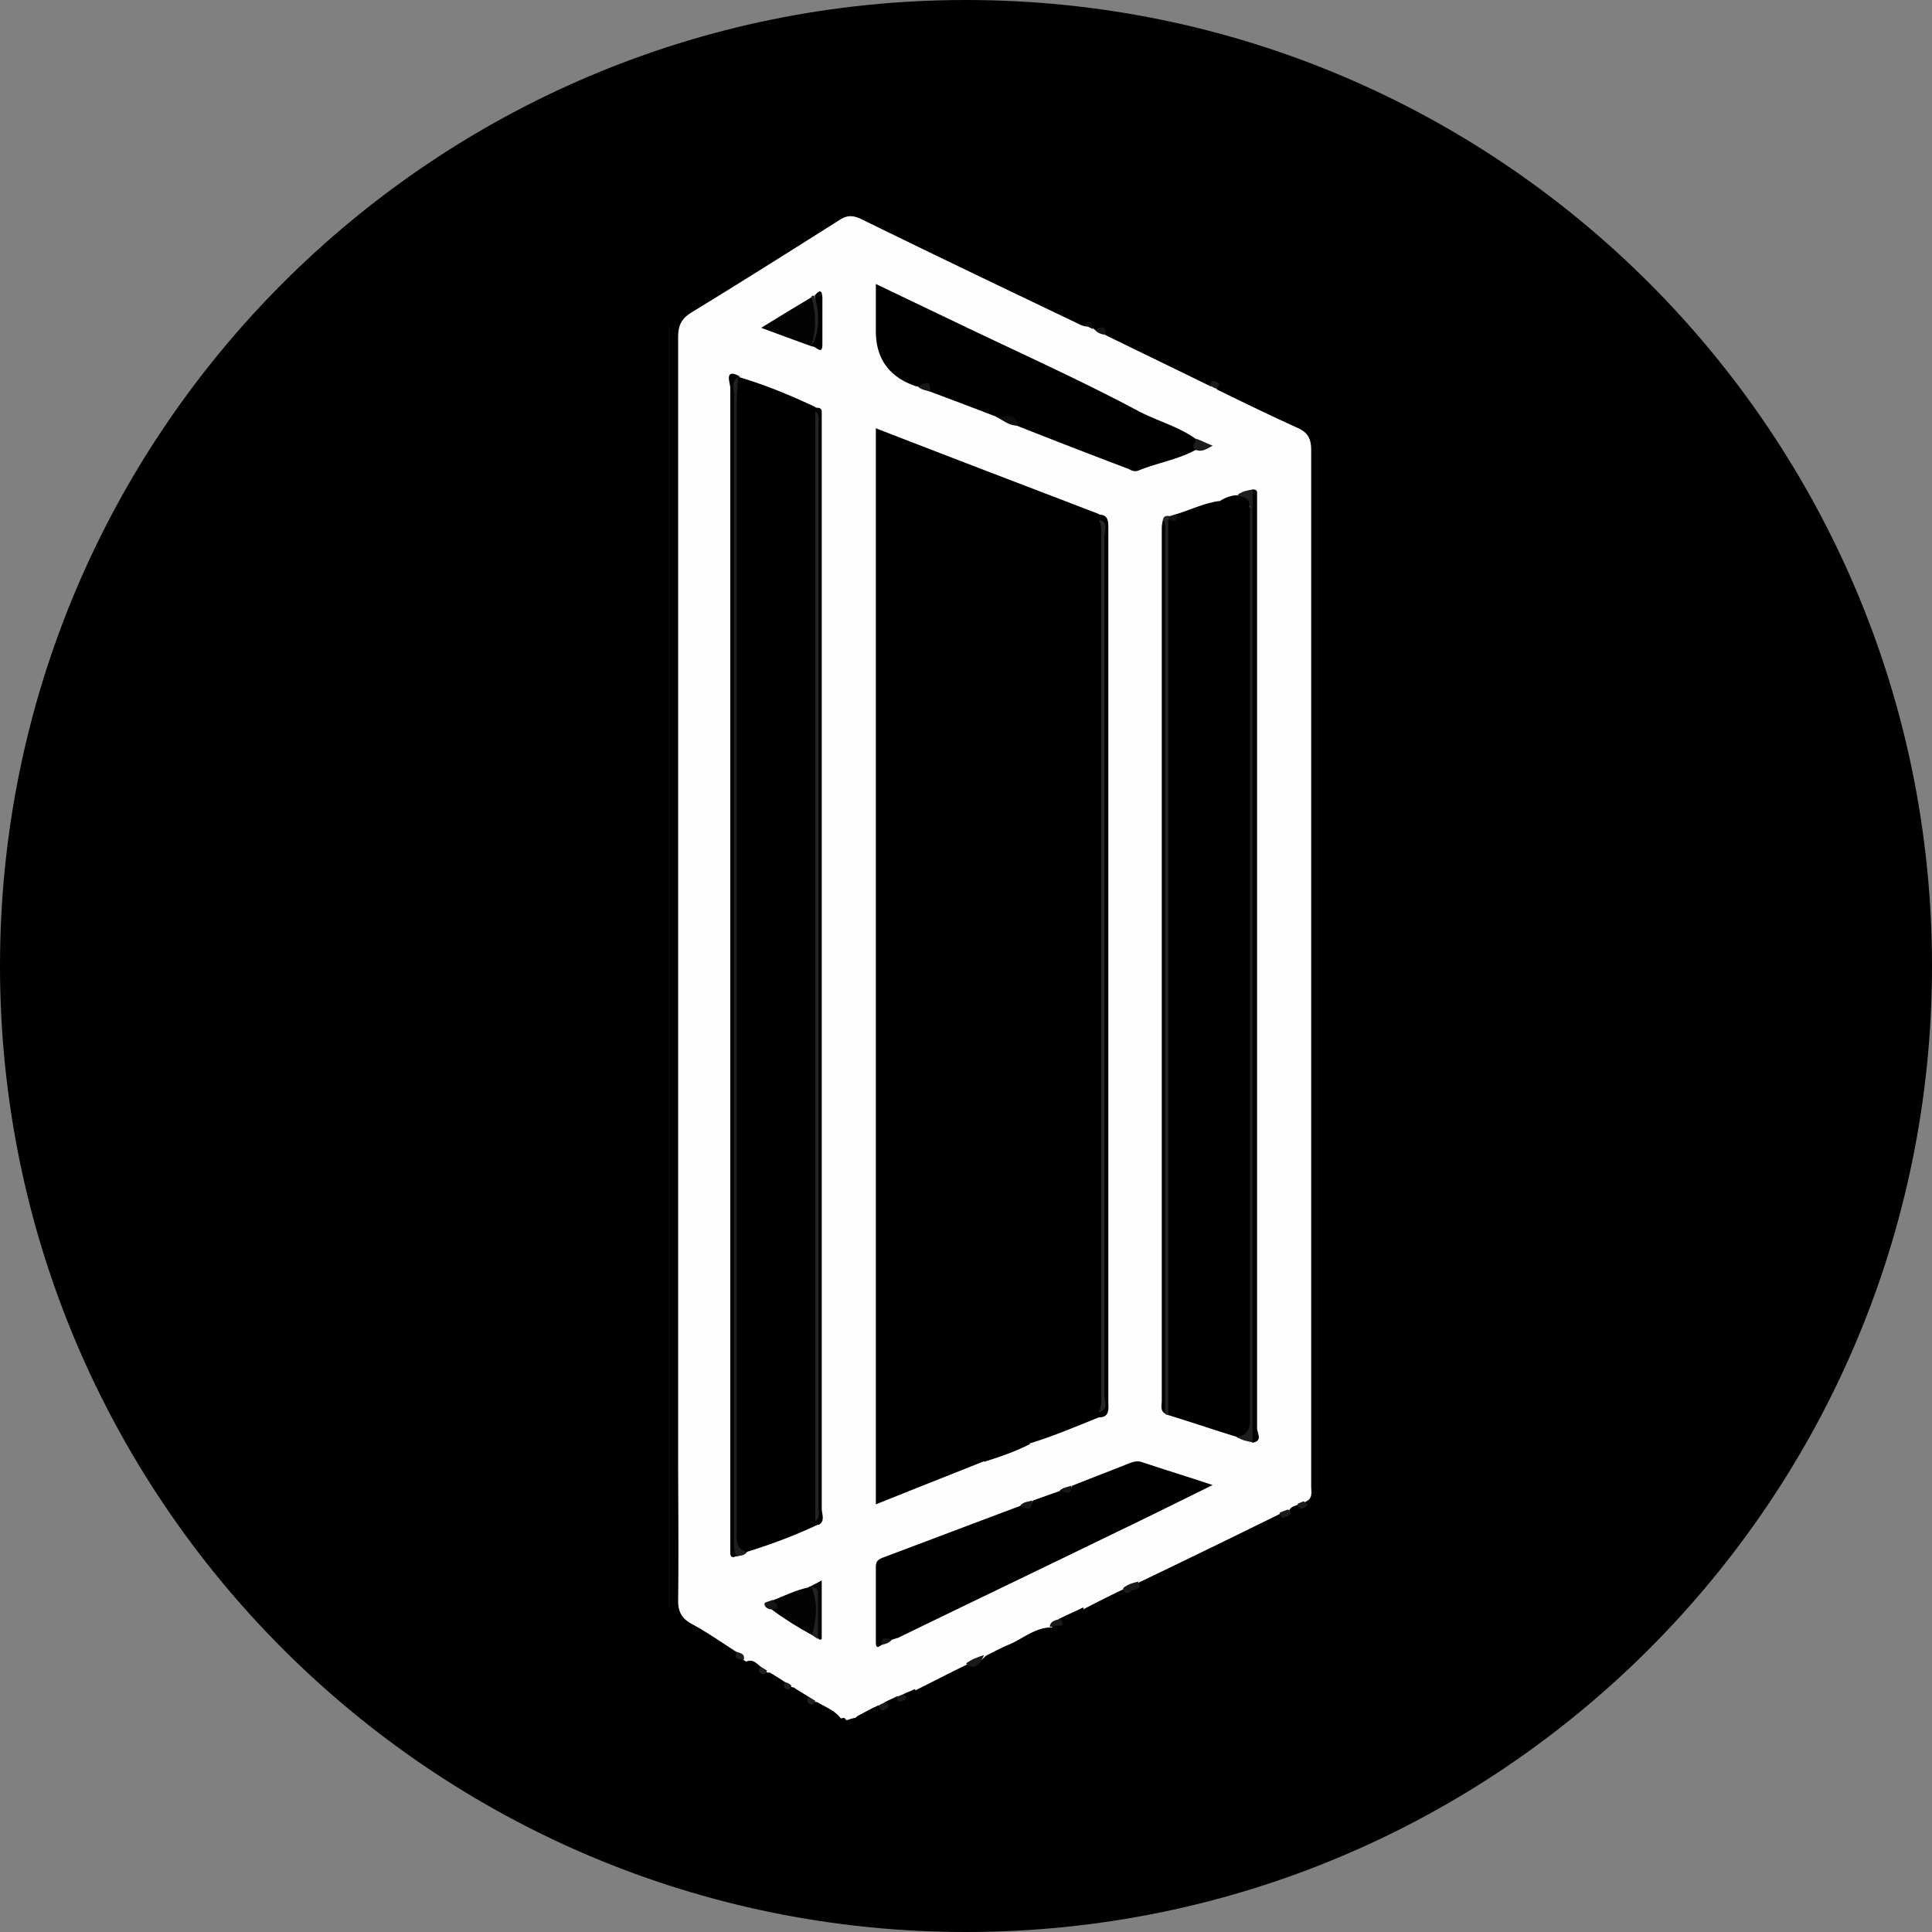 <svg width="30" height="30" viewBox="0 0 30 30" fill="none" xmlns="http://www.w3.org/2000/svg"><rect x="0" y="0" width="30" height="30" fill="#808080" stroke="none"/><path d="M15 30c8.284 0 15-6.716 15-15S23.284 0 15 0 0 6.716 0 15s6.716 15 15 15" fill="#000"/><path d="M16.97 5.11s.02.02.03.01c.06.01.13 0 .16.08.55.27 1.09.53 1.64.8.05-.02.07 0 .1.05.41.2.82.4 1.24.59.16.07.22.16.22.35v16.09c0 .09.03.19-.09.24-.02.03-.05.06-.1.04-.05.02-.12.03-.15.09-.02.07-.06.09-.13.05-.73.36-1.47.72-2.2 1.07-.06.07-.13.13-.23.1-.21.1-.41.2-.62.31-.06.14-.21.14-.32.2-.06.03-.13.05-.19.09-.26 0-.45.18-.67.27-.12.05-.23.11-.35.17-.08.08-.16.16-.28.13-.27.13-.54.27-.8.4-.02.08-.09.08-.14.11-.04.02-.07.03-.11.05-.06.03-.12.06-.19.09-.04.02-.07.04-.11.06-.11.06-.22.11-.33.17-.06.03-.11.05-.18.04-.03-.04-.13.03-.11-.07-.09-.13-.24-.18-.37-.26-.05 0-.08-.02-.1-.06-.09-.06-.18-.11-.27-.17-.05 0-.08-.02-.1-.06a4 4 0 0 0-.27-.17c-.05.01-.08-.02-.1-.06-.08-.05-.14-.16-.26-.11-.06-.02-.08-.07-.11-.12-.25-.16-.49-.33-.75-.47-.14-.08-.2-.18-.2-.35.01-.8 0-1.59 0-2.39V5.24c0-.19.05-.29.21-.39.77-.47 1.53-.95 2.29-1.43.12-.08.21-.08.34-.02 1.12.55 2.25 1.09 3.38 1.63.03.02.07.03.11.04.06-.01.11.01.15.07z" fill="#FEFEFE"/><path d="M10.4 24.97h-.02V5.02h.02z" fill="#080808"/><path d="M20.44 23.19V6.81h.02v16.38z" fill="#060606"/><path d="M14.02 26.31c.06-.03.12-.05.18-.08.07.05.13.1.09.2-.05.12-.15.23-.27.22-.12 0-.19.03-.28.1-.15.13-.4.04-.53.23-.03.04-.14.03-.19-.04-.06-.09-.07-.19.01-.28.01.06.08-.02.1.04.09.07.13 0 .18-.05.11-.06.22-.12.33-.17.06.04.08 0 .1-.05l.19-.09c.05.03.08.02.1-.04zm2.44-1.18c.12-.06.24-.11.36-.17.01.1.19.02.17.14-.02.09-.12.1-.21.12-.07.02-.14.07-.2.12-.12.09-.19.07-.23-.08.03-.05.09-.07.1-.13z" fill="#000"/><path d="M15 25.83c.08-.06.18-.1.28-.13-.08.19-.17.23-.28.13m2.44-1.17c.07-.06.15-.08.23-.1.09.14-.07.11-.11.15-.05.05-.11.04-.12-.05m-.98.47c.13.17-.07.09-.1.13h-.06c.01-.09.09-.1.15-.12z" fill="#191919"/><path d="M19.87 23.49s.09-.04.13-.05c.08.05.03.08-.02.11-.07.04-.1.01-.11-.06m.28-.14s.07-.03.1-.04c0 .03.1.04.02.09-.06.04-.11.04-.12-.05" fill="#1A1A1A"/><path d="M17.16 5.2c-.06-.01-.12-.03-.16-.08.05-.01.09-.06.14-.03s.03.07.01.11z" fill="#141414"/><path d="m18.89 6.04-.1-.05c.01-.09.06-.09.12-.05.07.05-.03.06-.03.1z" fill="#1A1A1A"/><path d="M11.44 25.65c.06.02.13.03.11.12-.08 0-.16 0-.11-.12" fill="#1E1E1E"/><path d="M16.97 5.11s-.1-.05-.15-.07c.08-.06.15-.06.15.07" fill="#0C0C0C"/><path d="M11.81 25.88s.07.04.1.06c-.01.04-.04.07-.08.05-.06-.02-.05-.07-.02-.11" fill="#202020"/><path d="M12.19 26.12s.08.02.1.06c-.01.04-.04.07-.08.05-.06-.03-.04-.07-.02-.11" fill="#1E1E1E"/><path d="M12.56 26.35s.07.04.1.06c-.01.04-.04.07-.08.05-.06-.02-.05-.07-.02-.11" fill="#212121"/><path d="M17.06 22.01c-.35.14-.7.29-1.06.4-.37-.09-.57-.02-.72.28-.55.22-1.11.44-1.68.67V6.65c1.16.45 2.31.89 3.46 1.33.03.04.05.07.07.12.03.09.02.19.02.28v13.21c0 .09 0 .19-.01.28-.02.05-.06.09-.08.14m-4.35 1.66c-.36.17-.73.31-1.12.43-.14.01-.2-.06-.2-.19V6.31c0-.14-.01-.28.03-.42.01-.03.04-.04.07-.03.4.12.79.28 1.17.46a.3.3 0 0 1 .04.08c.01.12 0 .23 0 .35v16.91zm5.57-15.69c.22-.07.43-.17.65-.2.09.05.19.06.29.05.09 0 .19-.01.22.11v14.04c0 .15.04.33-.2.35-.01 0-.03-.01-.04-.02-.36-.11-.71-.23-1.07-.34-.06-.08-.05-.18-.05-.27V8.17c-.02-.14.15-.1.19-.19zm-4.59 17.56c-.06.05-.09.05-.09-.04v-1.17c0-.08.03-.11.1-.14.72-.27 1.43-.54 2.15-.81.07-.01.16.01.19-.08l.42-.15c.06-.04.16.02.19-.08.3-.12.59-.23.89-.35.06-.02.11-.04.18-.02.36.12.72.23 1.11.36-.51.25-.99.49-1.47.72-1.13.55-2.26 1.09-3.39 1.64-.03.02-.07.02-.11.04-.06.01-.13.01-.16.08zm1.78-19.07c-.34-.13-.68-.26-1.03-.39-.03-.11-.13-.06-.19-.08h-.02q-.63-.21-.63-.86v-.73l1.4.67c.9.43 1.81.84 2.69 1.31.29.15.6.23.87.42.05.06.02.12 0 .18-.28.15-.6.2-.89.32-.06.02-.11-.01-.15-.03-.58-.22-1.15-.44-1.73-.67-.08-.12-.22-.09-.33-.14z" fill="#000"/><path d="M11.46 5.86c0 .12-.02.24-.02.37v17.53c0 .14-.03.29.16.34-.04.06-.1.05-.16.07-.11-.07-.06-.18-.06-.28V6.09c0-.07-.08-.21.09-.23z" fill="#1F1F1F"/><path d="M11.46 5.86c-.12.07-.06.18-.06.27v17.76c0 .09-.02.19.04.27-.04.02-.09.04-.1-.03V6.02c0-.07-.11-.32.16-.17h-.03zm1.2.52v-.05c.04 0 .1 0 .1.06v17.04c0 .08.06.19-.05.25-.02-.01-.04-.03-.05-.04.05-.07.02-.15.02-.23V6.62c0-.08.02-.16-.02-.23z" fill="#000"/><path d="M19.21 22.31c.15-.02.2-.11.2-.26V7.87c-.05-.07-.14-.11-.19-.19.07-.05.16-.07.24-.08.04.07.02.15.02.23v14.34c0 .08.02.16-.02.23-.08-.02-.17-.03-.24-.08z" fill="#1E1E1E"/><path d="M19.45 22.4V7.6c.03 0 .06 0 .07.04v14.54c0 .07.09.19-.06.22zm-2.39-.39s-.05-.06 0-.08c.11-.07.07-.18.07-.28V8.32c0-.09.04-.19-.07-.25v-.08c.16 0 .15.12.15.23v13.54c0 .11.03.25-.15.25" fill="#000"/><path d="M18.14 8.06v13.91c-.02 0-.04 0-.05-.02-.04-.09-.02-.19-.02-.28V8.34c0-.09.01-.19-.01-.28.01-.04.04-.05.08-.05.02 0 .02.02.02.03 0 0-.01.01-.02.01z" fill="#242424"/><path d="M18.06 8.07c.05.06.03.13.03.2v13.68c-.08-.05-.05-.13-.05-.19V8.2c0-.05.01-.09.02-.14z" fill="#000"/><path d="M12.61 5.38c-.25-.09-.5-.18-.79-.29.29-.18.54-.33.79-.48.18.23.09.47.06.72-.02.02-.04.04-.06.05m0 20.01c-.22-.12-.43-.25-.63-.4.01-.05 0-.1.02-.14.18-.07.36-.16.55-.2.03-.02.05-.02.08 0 .12.19.11.58-.02.74" fill="#030303"/><path d="M15.28 22.69c-.13-.18.06-.2.14-.26.23-.2.36-.2.58-.01-.23.12-.47.2-.72.28zm3.93-15c.1.03.21.04.19.19-.09 0-.18 0-.27.03-.11.03-.18-.01-.19-.13.08-.05.18-.09.27-.09" fill="#000"/><path d="M12.6 24.65h-.05c.06-.03.12-.06.21-.11v.91s-.01.01-.02.01-.02 0-.04-.02c-.05-.19 0-.38-.02-.58 0-.08.03-.18-.08-.22z" fill="#060606"/><path d="M12.61 5.38v-.02c.14-.25.07-.51.04-.77.05-.06.11-.12.12.02v.74c0 .17-.1.03-.15.03z" fill="#000"/><path d="M12.6 24.65c.12 0 .1.09.1.17v.63l-.09-.06c.07-.25.09-.49 0-.73zm.04-20.06c.1.21.08.65-.04.77.08-.25.07-.5 0-.75 0-.02.02-.02.04-.02" fill="#232323"/><path d="M18.57 6.99c-.09-.06 0-.12 0-.18.08.03.16.07.26.11-.09.05-.16.1-.25.07z" fill="#1B1B1B"/><path d="M15.47 6.47c.11.04.3-.11.33.14-.13 0-.22-.08-.33-.14" fill="#0E0E0E"/><path d="M12 24.85c.06.06.14.12-.02.14-.05 0-.11-.03-.11-.09 0-.02.09-.04.14-.06z" fill="#151515"/><path d="M14.25 6c.08-.02.21-.15.19.08-.07-.02-.14-.03-.19-.08" fill="#171717"/><path d="M16.03 23.3c0 .18-.1.13-.19.08.05-.06.12-.06.19-.08m.61-.23c0 .19-.12.08-.19.08.05-.05.12-.06.19-.08" fill="#151515"/><path d="M14.02 26.31s.1.04.02.09c-.06.04-.11.04-.12-.05.03-.01.07-.03.1-.04m-.28.13s.1.04.03.09c-.06.04-.11.05-.12-.05.03-.02.06-.03.1-.05z" fill="#191919"/><path d="M13.31 26.66c0 .09-.05.1-.12.12-.06.01-.06-.02-.07-.06.06-.02.12-.04.18-.05z" fill="#000"/><path d="M18.14 8.06v-.04c.05-.01.09-.03.14-.04 0 .12-.04.14-.14.08" fill="#131313"/><path d="M13.69 25.54c-.01-.16.09-.09.16-.08-.04.05-.1.07-.16.08" fill="#151515"/><path d="M17.06 8.07c.16.03.09.16.09.25v13.36c0 .09.07.21-.09.25.05-.09.04-.18.04-.27V8.34c0-.09.01-.19-.04-.27" fill="#262626"/><path d="M12.66 6.38c.08.07.05.16.05.24v16.77c0 .08.03.17-.05.24z" fill="#232323"/></svg>